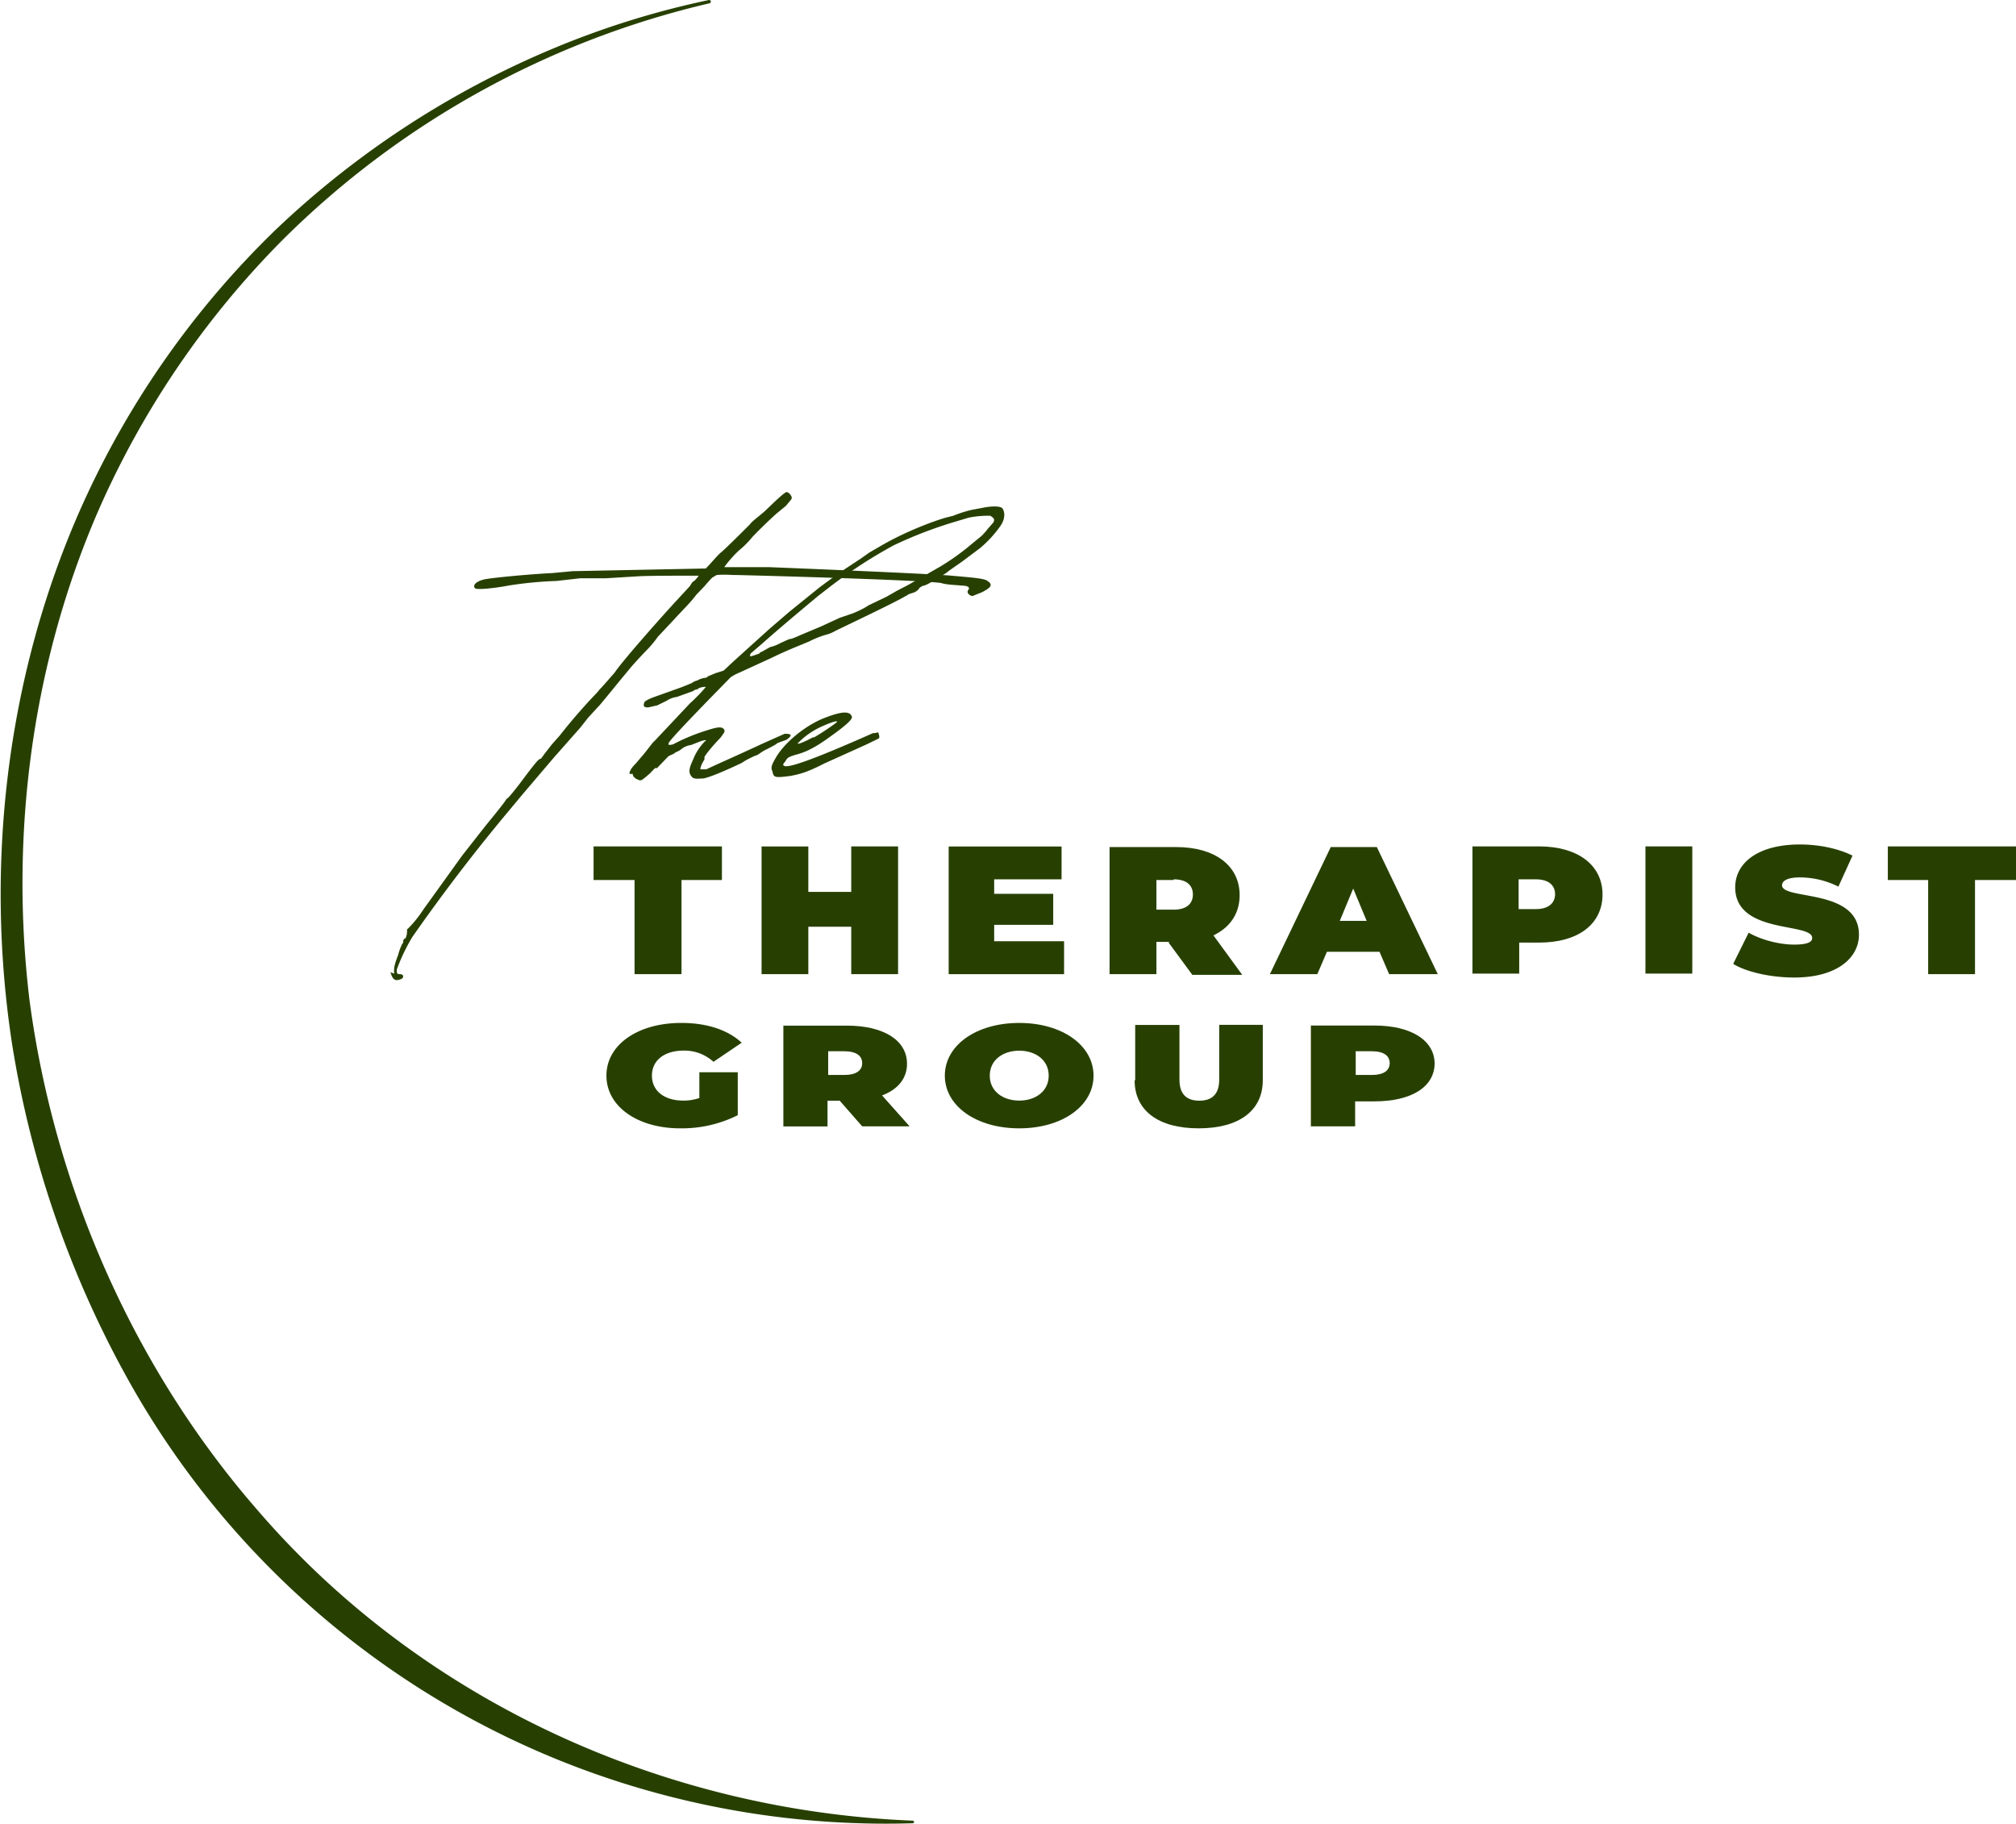 <?xml version="1.0" encoding="UTF-8"?>
<svg data-bbox="0.007 0 20.993 18.997" xmlns="http://www.w3.org/2000/svg" viewBox="0 0 21 19" height="19" width="21" data-type="color">
    <g>
        <g clip-path="url(#a02a81db-dfc1-44ed-985b-2dbdc99f7882)">
            <path fill="#274001" d="M6.61 9.167h-.427v-.35H7.52v.35h-.421v.981H6.61z" data-color="1"/>
            <path fill="#274001" d="M9.355 8.817v1.331h-.488v-.494H8.42v.494h-.487v-1.33h.487v.473h.447v-.474z" data-color="1"/>
            <path fill="#274001" d="M11.084 9.805v.343H9.882v-1.33h1.176v.342h-.702v.151h.615v.323h-.615v.171z" data-color="1"/>
            <path fill="#274001" d="M12.18 9.812h-.134v.336h-.488V8.824h.695c.4 0 .66.192.66.501 0 .192-.1.336-.273.419l.3.411h-.52l-.247-.336zm.046-.645h-.18v.309h.18c.134 0 .2-.062.2-.158s-.066-.158-.2-.158z" data-color="1"/>
            <path fill="#274001" d="M14.37 9.915h-.548l-.1.233h-.494l.634-1.324h.48l.635 1.324h-.507zm-.134-.322-.14-.337-.14.337z" data-color="1"/>
            <path fill="#274001" d="M16.693 9.318c0 .309-.254.501-.66.501h-.208v.323h-.487V8.817h.694c.4 0 .661.192.661.501m-.494 0c0-.096-.067-.158-.2-.158h-.18v.31h.18c.133 0 .2-.063.2-.159z" data-color="1"/>
            <path fill="#274001" d="M17.628 8.817h-.488v1.325h.488z" data-color="1"/>
            <path fill="#274001" d="m18.055 10.039.16-.323c.134.076.321.124.475.124.14 0 .187-.028.187-.069 0-.165-.802-.034-.802-.528 0-.247.227-.446.675-.446.193 0 .394.04.547.116l-.147.323a.9.9 0 0 0-.4-.096c-.14 0-.187.04-.187.082 0 .158.801.028.801.515 0 .24-.227.446-.674.446-.24 0-.488-.055-.628-.137z" data-color="1"/>
            <path fill="#274001" d="M20.085 9.167h-.42v-.35H21v.35h-.427v.981h-.488z" data-color="1"/>
            <path fill="#274001" d="M7.285 11.17h.4v.447a1.3 1.3 0 0 1-.6.137c-.441 0-.768-.226-.768-.549 0-.322.327-.549.78-.549.275 0 .488.076.629.206l-.294.199a.45.45 0 0 0-.307-.117c-.207 0-.334.103-.334.261s.127.26.327.26a.5.5 0 0 0 .167-.027z" data-color="1"/>
            <path fill="#274001" d="M8.747 11.466H8.62v.268h-.46v-1.05h.66c.381 0 .628.15.628.398 0 .15-.093.267-.26.329l.287.322h-.494zm.047-.515h-.167v.247h.167c.127 0 .187-.048.187-.123 0-.076-.06-.124-.187-.124" data-color="1"/>
            <path fill="#274001" d="M9.842 11.205c0-.316.327-.549.775-.549.447 0 .774.233.774.55 0 .315-.327.548-.774.548-.448 0-.775-.233-.775-.549m1.082 0c0-.165-.14-.26-.307-.26s-.307.095-.307.26.14.26.307.26.307-.095.307-.26" data-color="1"/>
            <path fill="#274001" d="M11.825 11.253v-.576h.461v.57c0 .157.08.219.207.219s.207-.062.207-.22v-.57h.454v.577c0 .316-.247.501-.668.501-.42 0-.667-.185-.667-.5z" data-color="1"/>
            <path fill="#274001" d="M14.944 11.075c0 .247-.24.398-.628.398h-.2v.26h-.461v-1.05h.661c.38 0 .628.152.628.399zm-.468 0c0-.076-.06-.124-.187-.124h-.167v.247h.167c.127 0 .187-.048.187-.123" data-color="1"/>
            <path fill="#274001" d="M7.392.034a9.3 9.3 0 0 0-4.44 2.457 9.3 9.3 0 0 0-1.93 2.834C.334 6.91.1 8.694.307 10.416c.26 1.963 1.095 3.85 2.384 5.325 1.716 1.99 4.24 3.122 6.817 3.225q.012.002.014.013-.002.012-.014.014a9.1 9.1 0 0 1-3.385-.542 9 9 0 0 1-4.76-4.028 10.6 10.6 0 0 1-1.236-3.54C-.16 9.023.067 7.068.82 5.345a9.3 9.3 0 0 1 2.05-2.95A9.5 9.5 0 0 1 5.756.508 9 9 0 0 1 7.385 0c.007 0 .013 0 .02.014 0 .007 0 .013-.013.02" data-color="1"/>
            <path fill="#274001" d="M4.107 10.142c-.007-.048 0-.09.04-.193a.6.6 0 0 1 .046-.123q.009.002.007-.028s.007-.006.007-.02c.006.007.02 0 .026-.028.007-.02.007-.04.007-.048v-.02s.08-.069.174-.213l.4-.556.247-.315c.107-.13.207-.254.214-.275.02-.007.067-.068.127-.144.16-.213.207-.274.227-.274.007 0 .02-.02.04-.048l.08-.103.08-.09a6 6 0 0 1 .334-.39c.04-.042.08-.083.08-.09 0 .007.16-.178.16-.178.087-.13.521-.618.662-.769l.12-.13.026-.041.027-.02s.027-.028.04-.049c-.213 0-.547 0-.64.007l-.328.02h-.267l-.247.028a4 4 0 0 0-.5.048c-.141.027-.335.048-.348.027-.027-.027.007-.068.087-.089s.547-.061.714-.068l.214-.02 1.389-.028.04-.042.08-.089.027-.027c.04-.028.293-.282.313-.302.02-.028.04-.041.147-.13l.087-.083s.127-.123.147-.123c.007 0 .027.007.04.027.02.028.02.041-.007.069l-.04.048-.1.082a5 5 0 0 0-.247.24q-.06.073-.12.124c-.06.048-.147.15-.174.192h.461c.187.007 1.71.069 1.916.09.227.02.308.027.354.047.067.041.06.069-.046.124l-.1.04s-.02 0-.04-.02c-.007-.007-.02-.027 0-.048q.02-.04-.08-.041c-.048-.007-.148-.007-.208-.027-.193-.028-1.562-.069-2.13-.083h-.04s-.087-.007-.167 0l-.047.028s-.046.048-.08.089l-.086.09c-.06.081-.127.143-.234.26l-.167.178c-.027.041-.08.103-.107.13s-.1.104-.16.172c-.167.2-.247.302-.334.405l-.12.13-.087.11-.267.302-.327.384-.16.192a19 19 0 0 0-.996 1.304 2 2 0 0 0-.16.336c0 .042 0 .048.04.048q.04.008.02.042s-.026.02-.066.02c-.027-.007-.04-.02-.06-.082z" data-color="1"/>
            <path fill="#274001" d="M6.557 8.062c0-.04.04-.082.067-.11l.087-.102.086-.11.04-.041.348-.37c.1-.09.167-.172.167-.172-.007-.007-.08.007-.08.02-.02.007-.04.007-.047.02l-.174.063a.25.25 0 0 0-.107.04l-.1.049c-.04.007-.08.02-.1.02q-.059 0-.027-.061a.4.4 0 0 1 .08-.041l.308-.11.1-.041s.026-.021.06-.028a.2.2 0 0 1 .08-.027.03.03 0 0 0 .02-.007c0-.007.04-.02.087-.041l.087-.028s.086-.082.14-.13l.334-.302.207-.178.314-.254s.146-.11.267-.193l.167-.11.086-.061.107-.062c.207-.123.481-.24.688-.302l.08-.02a1.3 1.3 0 0 1 .194-.062l.107-.02c.1-.021.193-.021.213.006.027.041.027.11-.02.179a1.2 1.2 0 0 1-.213.233l-.147.11c-.06.048-.16.11-.207.15l-.147.09s-.067.041-.087.041a.14.14 0 0 0-.047.027c0 .007-.02.028-.047.042l-.06.02c-.106.069-.56.282-.768.384a.4.4 0 0 1-.106.042 1 1 0 0 0-.167.068l-.167.069s-.1.041-.227.103l-.374.171-.047.028-.167.171c-.187.192-.454.467-.48.515v.02s.026 0 .046-.006a2 2 0 0 1 .347-.144c.127-.042.167-.042.187-.007.007.02 0 .027-.04.082-.087.09-.147.165-.167.2v.027c-.04.061-.046.102-.04.102h.06c.1-.048.441-.199.568-.26l.247-.11c.04 0 .107 0 .02.062-.187.068-.007 0-.214.103-.046.02-.086.061-.107.061-.14.062-.12.069-.173.09-.04.02-.307.144-.38.15h-.02s-.048.007-.08-.006c-.048-.042-.048-.083-.008-.172l.027-.062a.6.6 0 0 1 .107-.15q.009.002.007-.007c0-.007-.02 0-.047.006l-.107.042a.2.2 0 0 0-.107.048c-.026.02-.06.027-.067.04l-.06.028-.12.124h-.02l-.027.027-.026.028-.047.04-.027.021s-.02.02-.046.007c-.02-.007-.06-.027-.06-.062zM7.913 6.8c.06-.028.106-.062.12-.062a.4.4 0 0 0 .1-.041c.047-.02.087-.041.1-.041s.06-.02.107-.041l.214-.09.193-.089.14-.048s.1-.04.16-.082l.188-.09.106-.061.12-.062.335-.192a2.5 2.5 0 0 0 .333-.24l.1-.082s.04-.042.06-.07l.06-.068s.007-.02.007-.027c-.006-.02-.02-.028-.04-.041a1 1 0 0 0-.227.02l-.16.048a4.4 4.4 0 0 0-.62.24 5 5 0 0 0-.709.467l-.08.062s-.38.315-.58.494l-.12.103s-.008.02-.008.027.027 0 .1-.027z" data-color="1"/>
            <path fill="#274001" d="M8.046 8.035c-.02-.041-.007-.069.04-.15.1-.166.327-.344.521-.413.16-.061.247-.068.267-.006.007.027-.06.089-.214.199-.167.123-.267.171-.374.198-.066.021-.086.028-.106.07q-.039.038-.007.047c.06.02.38-.103.921-.343h.02l.027-.007h.007s.02.048.007.062l-.127.062-.441.199c-.174.089-.247.11-.354.13-.16.02-.174.02-.187-.048m.427-.35c.087-.048.234-.15.247-.165 0-.02-.1.021-.16.048a.8.8 0 0 0-.247.172c-.02.02.047 0 .16-.062z" data-color="1"/>
        </g>
        <defs fill="none">
            <clipPath id="a02a81db-dfc1-44ed-985b-2dbdc99f7882">
                <path fill="#ffffff" d="M21 0v19H0V0z"/>
            </clipPath>
        </defs>
    </g>
</svg>
